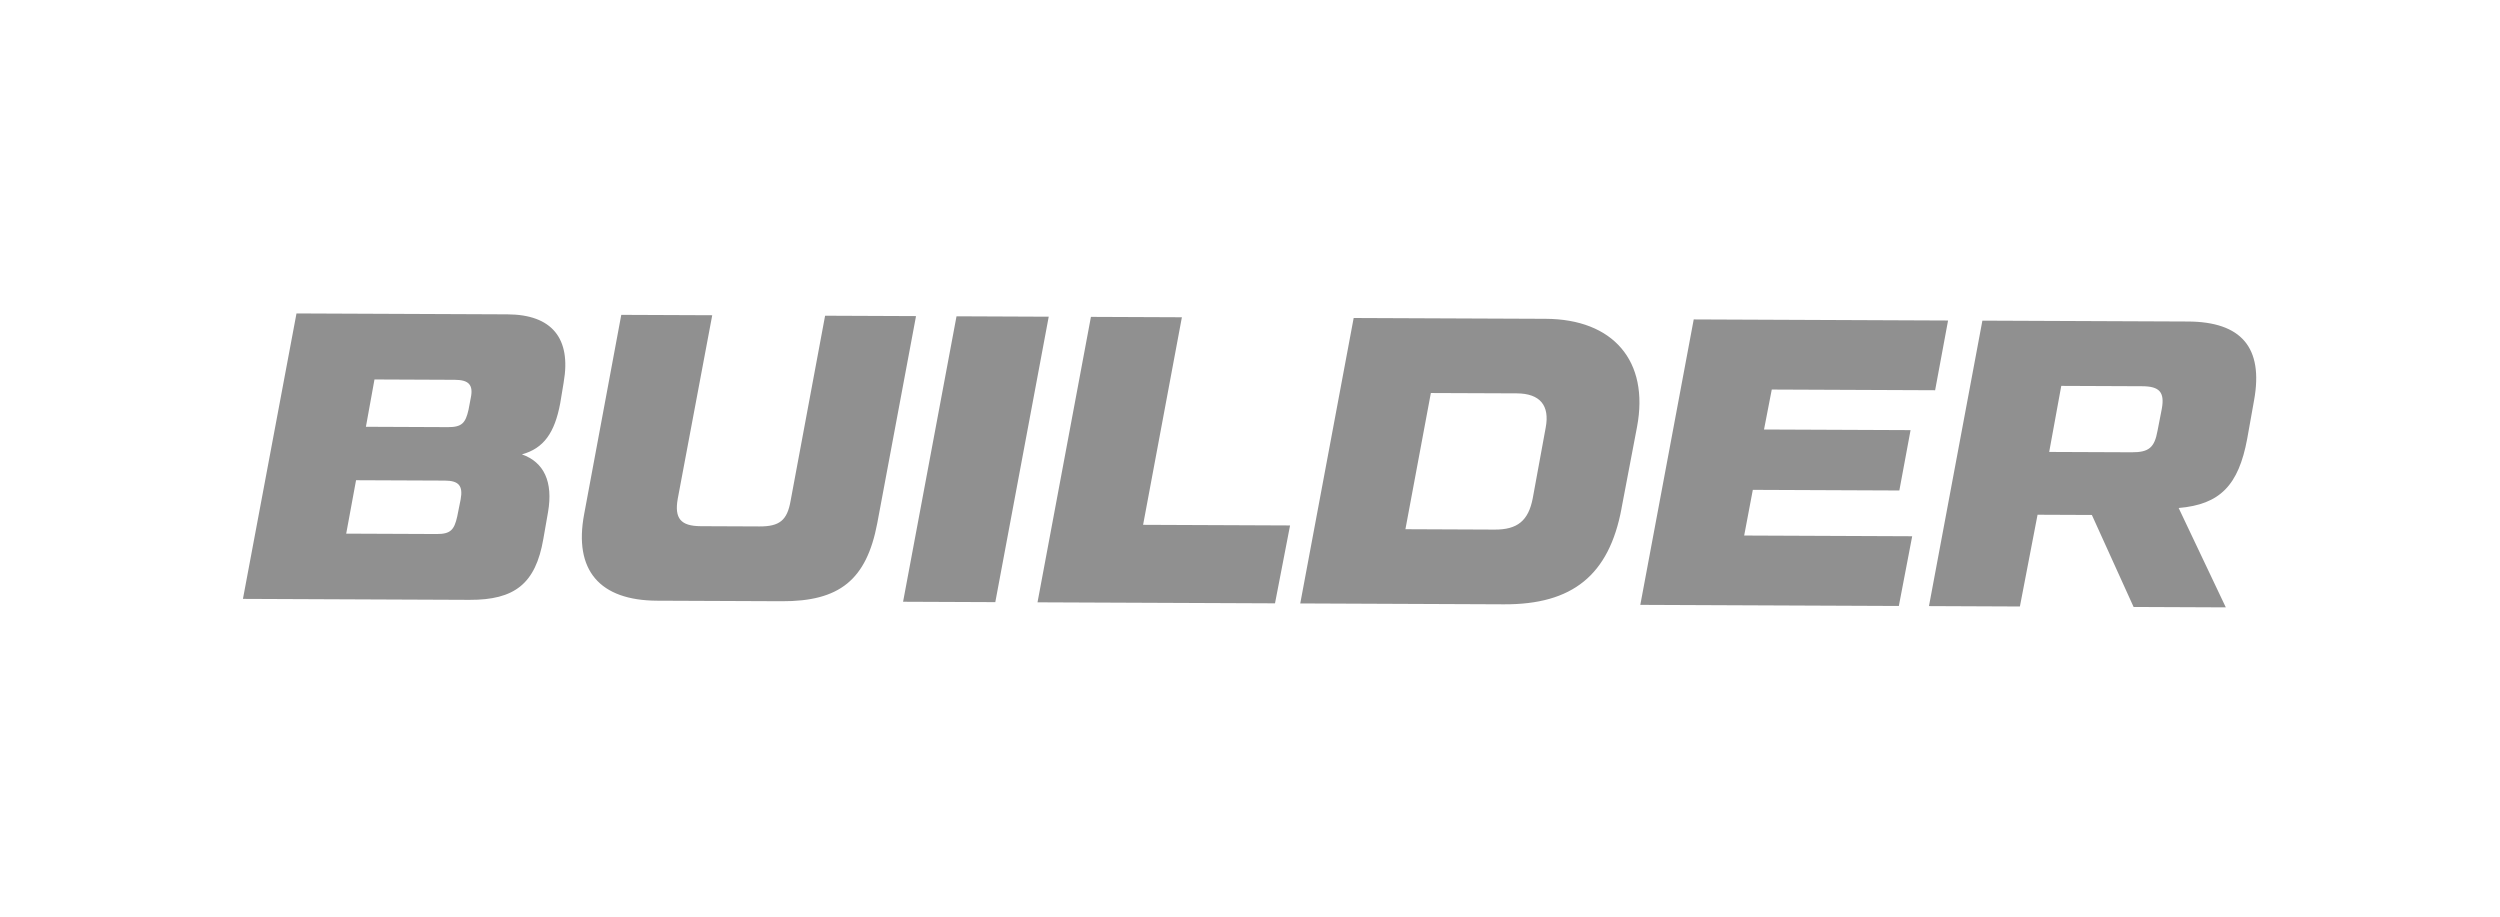 <svg width="240" height="88" viewBox="0 0 240 88" fill="none" xmlns="http://www.w3.org/2000/svg">
<path d="M54.114 36.704L53.783 38.7C53.251 41.557 52.197 43.043 50.105 43.62C52.231 44.374 53.108 46.258 52.612 49.156L52.16 51.74C51.417 56.045 49.402 57.604 45.063 57.586L23.322 57.493L28.463 30.09L48.716 30.177C52.976 30.195 54.854 32.475 54.112 36.704M35.127 40.971L43.002 41.005C44.328 41.01 44.692 40.621 44.98 39.329L45.187 38.233C45.471 36.941 44.993 36.467 43.667 36.462L35.95 36.428L35.127 40.971ZM42.699 46.137L34.181 46.101L33.235 51.229L41.916 51.266C43.242 51.272 43.605 50.88 43.892 49.589L44.222 47.946C44.469 46.615 44.025 46.143 42.699 46.137ZM185.179 58.185L193.91 58.223L195.605 49.415L200.82 49.437L204.826 58.269L213.678 58.307L209.151 48.768C213.114 48.431 214.9 46.597 215.729 42.134L216.393 38.416C217.303 33.365 215.171 30.887 210.037 30.865L190.309 30.781L185.181 58.183L185.179 58.185ZM207.534 39.241L207.122 41.356C206.832 42.961 206.303 43.426 204.646 43.419L196.722 43.386L197.881 37.045L205.645 37.078C207.302 37.085 207.824 37.636 207.534 39.241ZM185.772 37.463L187.014 30.769L162.597 30.665L157.469 58.067L182.288 58.173L183.57 51.48L167.441 51.411L168.27 47.026L182.337 47.086L183.414 41.292L169.346 41.232L170.089 37.396L185.772 37.463ZM155.663 48.814L157.154 40.987C158.353 34.644 154.854 30.634 148.385 30.606L129.952 30.528L124.824 57.93L144.39 58.014C150.937 58.042 154.466 55.234 155.667 48.814M145.606 37.763C147.832 37.773 148.797 38.912 148.384 41.066L147.142 47.841C146.726 49.994 145.671 50.85 143.489 50.841L134.92 50.804L137.362 37.73L145.606 37.763ZM109.737 50.383L113.461 30.457L104.729 30.42L99.601 57.823L122.4 57.92L123.846 50.443L109.737 50.383ZM95.549 57.805L100.677 30.403L91.825 30.365L86.695 57.768L95.549 57.805ZM56.084 49.331L59.642 30.226L68.374 30.263L65.064 47.879C64.733 49.759 65.335 50.505 67.276 50.514L72.895 50.538C74.835 50.546 75.567 49.961 75.897 48.083L79.209 30.309L87.938 30.346L84.216 50.235C83.181 55.676 80.586 57.742 75.048 57.718L63.084 57.667C57.585 57.643 55.051 54.773 56.084 49.331Z" fill="#909090"/>
</svg>
